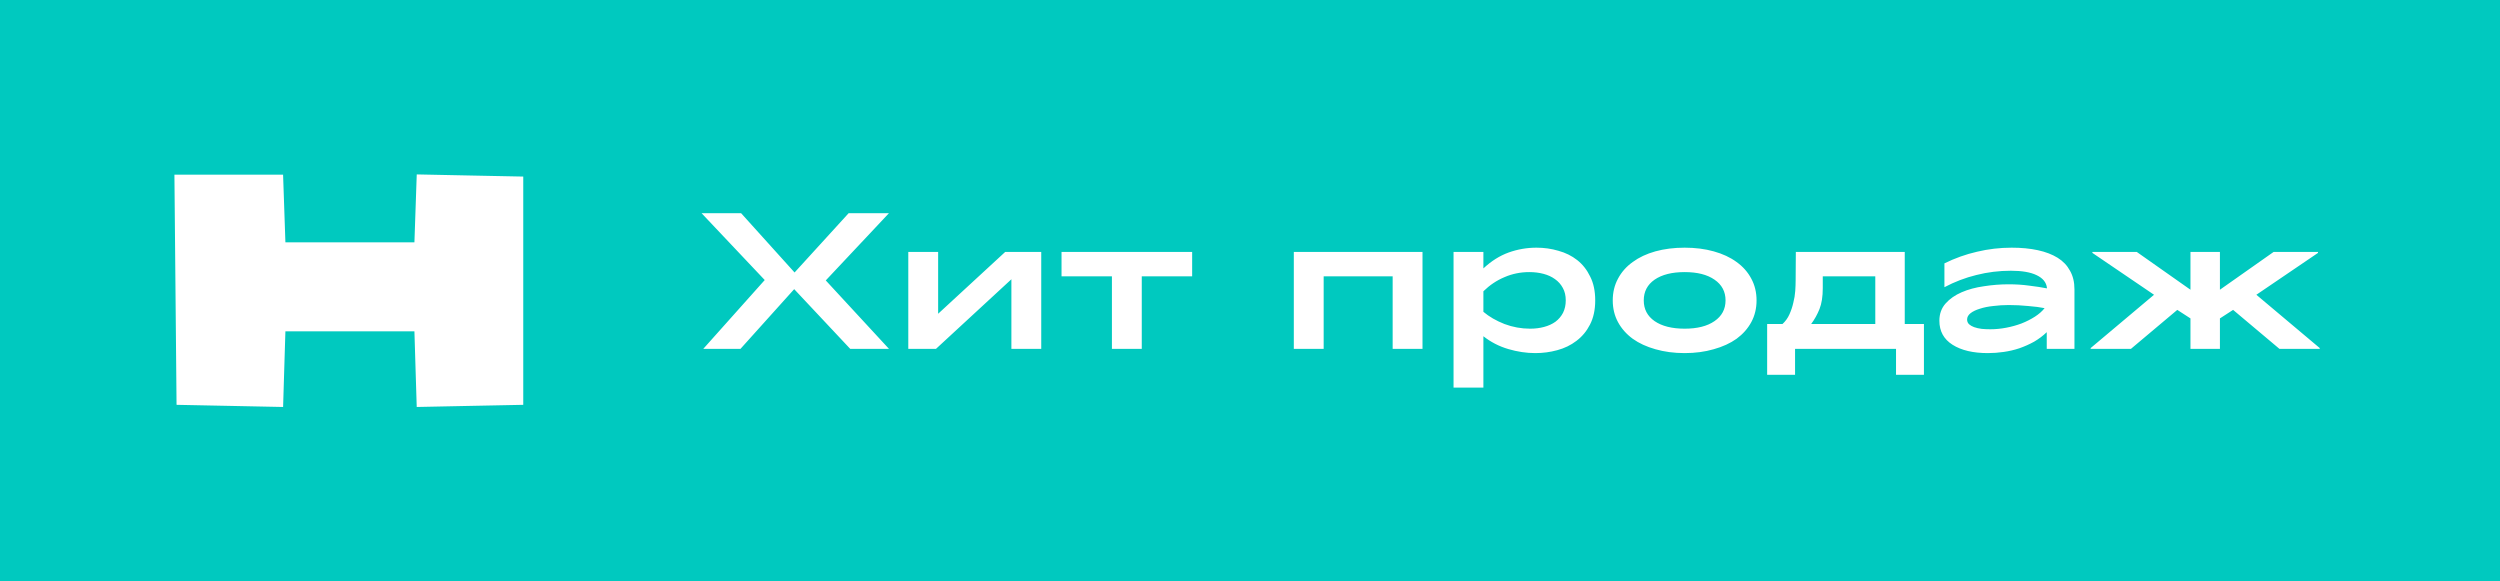 <?xml version="1.0" encoding="UTF-8"?> <svg xmlns="http://www.w3.org/2000/svg" width="129" height="30" viewBox="0 0 129 30" fill="none"><rect x="0" y="0" width="129" height="30" fill="#333333" stroke="none"/> <g clip-path="url(#clip0_314_361)"> <path d="M129 0H0V30H129V0Z" fill="#00C9BF"></path> <path fill-rule="evenodd" clip-rule="evenodd" d="M9.055 14.95L9.11 20.889L11.859 20.944L14.608 21L14.667 19.048L14.727 17.096H18.055H21.384L21.443 19.048L21.503 21L24.251 20.944L27 20.889V15V9.111L24.252 9.056L21.504 9L21.444 10.752L21.384 12.505H18.055H14.727L14.667 10.758L14.607 9.012H11.803H9L9.055 14.95Z" fill="white"></path> <path d="M38.21 18H36.29L39.46 14.45L36.2 11H38.24L41 14.06L43.79 11H45.87L42.61 14.47L45.87 18H43.87L40.98 14.92L38.21 18ZM48.298 18H46.868V13H48.408V16.19L51.868 13H53.728V18H52.188V14.41L48.298 18ZM58.915 18H57.375V14.26H54.775V13H61.515V14.26H58.915V18ZM73.401 13V18H71.861V14.26H68.301V18H66.761V13H73.401ZM76.543 16.09C76.843 16.343 77.207 16.553 77.633 16.72C78.06 16.88 78.5 16.96 78.953 16.96C79.213 16.96 79.453 16.93 79.673 16.87C79.9 16.81 80.097 16.72 80.263 16.6C80.43 16.473 80.56 16.32 80.653 16.14C80.746 15.953 80.793 15.74 80.793 15.5C80.793 15.253 80.743 15.04 80.643 14.86C80.543 14.673 80.406 14.52 80.233 14.4C80.067 14.28 79.87 14.19 79.643 14.13C79.416 14.07 79.173 14.04 78.913 14.04C78.46 14.04 78.033 14.127 77.633 14.3C77.233 14.467 76.87 14.71 76.543 15.03V16.09ZM79.223 18.22C78.763 18.22 78.296 18.15 77.823 18.01C77.35 17.87 76.923 17.65 76.543 17.35V20H75.003V13H76.543V13.85C76.95 13.47 77.383 13.197 77.843 13.03C78.31 12.863 78.79 12.78 79.283 12.78C79.677 12.78 80.053 12.833 80.413 12.94C80.78 13.04 81.103 13.2 81.383 13.42C81.663 13.64 81.886 13.923 82.053 14.27C82.227 14.61 82.313 15.02 82.313 15.5C82.313 15.987 82.223 16.403 82.043 16.75C81.87 17.09 81.636 17.37 81.343 17.59C81.056 17.81 80.727 17.97 80.353 18.07C79.987 18.17 79.61 18.22 79.223 18.22ZM86.928 18.22C86.381 18.22 85.878 18.153 85.418 18.02C84.964 17.893 84.574 17.713 84.248 17.48C83.921 17.24 83.668 16.953 83.488 16.62C83.308 16.287 83.218 15.913 83.218 15.5C83.218 15.087 83.308 14.713 83.488 14.38C83.668 14.04 83.921 13.753 84.248 13.52C84.574 13.28 84.964 13.097 85.418 12.97C85.878 12.843 86.381 12.78 86.928 12.78C87.474 12.78 87.974 12.843 88.428 12.97C88.888 13.097 89.281 13.28 89.608 13.52C89.934 13.753 90.188 14.04 90.368 14.38C90.548 14.713 90.638 15.087 90.638 15.5C90.638 15.913 90.548 16.287 90.368 16.62C90.188 16.953 89.934 17.24 89.608 17.48C89.281 17.713 88.888 17.893 88.428 18.02C87.974 18.153 87.474 18.22 86.928 18.22ZM86.928 16.96C87.581 16.96 88.094 16.83 88.468 16.57C88.848 16.31 89.038 15.953 89.038 15.5C89.038 15.047 88.848 14.69 88.468 14.43C88.094 14.17 87.581 14.04 86.928 14.04C86.274 14.04 85.758 14.17 85.378 14.43C85.004 14.69 84.818 15.047 84.818 15.5C84.818 15.953 85.004 16.31 85.378 16.57C85.758 16.83 86.274 16.96 86.928 16.96ZM96.765 16.72V14.26H94.055V14.87C94.055 15.303 93.999 15.663 93.885 15.95C93.772 16.23 93.629 16.487 93.455 16.72H96.765ZM92.625 19.34H91.185V16.72H91.975C92.129 16.58 92.249 16.413 92.335 16.22C92.422 16.027 92.489 15.827 92.535 15.62C92.588 15.413 92.622 15.21 92.635 15.01C92.648 14.81 92.655 14.63 92.655 14.47L92.665 13H98.285V16.72H99.275V19.34H97.835V18H92.625V19.34ZM101.502 16.49C101.502 16.583 101.535 16.663 101.602 16.73C101.669 16.79 101.755 16.84 101.862 16.88C101.975 16.92 102.105 16.95 102.252 16.97C102.399 16.983 102.549 16.99 102.702 16.99C102.975 16.99 103.249 16.963 103.522 16.91C103.802 16.857 104.065 16.783 104.312 16.69C104.565 16.59 104.795 16.473 105.002 16.34C105.209 16.207 105.375 16.06 105.502 15.9C105.269 15.853 104.985 15.817 104.652 15.79C104.325 15.757 103.992 15.74 103.652 15.74C103.379 15.74 103.112 15.757 102.852 15.79C102.592 15.817 102.362 15.863 102.162 15.93C101.962 15.99 101.802 16.067 101.682 16.16C101.562 16.253 101.502 16.363 101.502 16.49ZM102.572 18.22C101.812 18.22 101.205 18.077 100.752 17.79C100.299 17.503 100.072 17.09 100.072 16.55C100.072 16.197 100.179 15.9 100.392 15.66C100.605 15.42 100.882 15.227 101.222 15.08C101.562 14.933 101.945 14.83 102.372 14.77C102.799 14.703 103.225 14.67 103.652 14.67C104.025 14.67 104.379 14.693 104.712 14.74C105.052 14.78 105.355 14.827 105.622 14.88V14.85C105.589 14.57 105.412 14.353 105.092 14.2C104.779 14.047 104.335 13.97 103.762 13.97C103.155 13.97 102.562 14.043 101.982 14.19C101.409 14.33 100.859 14.54 100.332 14.82V13.59C100.872 13.323 101.432 13.123 102.012 12.99C102.599 12.85 103.195 12.78 103.802 12.78C104.302 12.78 104.752 12.823 105.152 12.91C105.552 12.997 105.892 13.127 106.172 13.3C106.452 13.473 106.665 13.697 106.812 13.97C106.965 14.237 107.042 14.557 107.042 14.93V18H105.612V17.14C105.419 17.327 105.202 17.49 104.962 17.63C104.722 17.763 104.469 17.877 104.202 17.97C103.942 18.057 103.672 18.12 103.392 18.16C103.119 18.2 102.845 18.22 102.572 18.22ZM119.698 18H117.618L115.228 15.99L114.548 16.43V18H113.028V16.43L112.348 15.99L109.958 18H107.878V17.96L111.148 15.21L107.968 13.05V13H110.258L113.028 14.95V13H114.548V14.95L117.318 13H119.608V13.05L116.428 15.21L119.698 17.96V18Z" fill="white"></path> </g> <defs> <clipPath id="clip0_314_361"> <rect width="129" height="30" fill="white"></rect> </clipPath> </defs> </svg> 